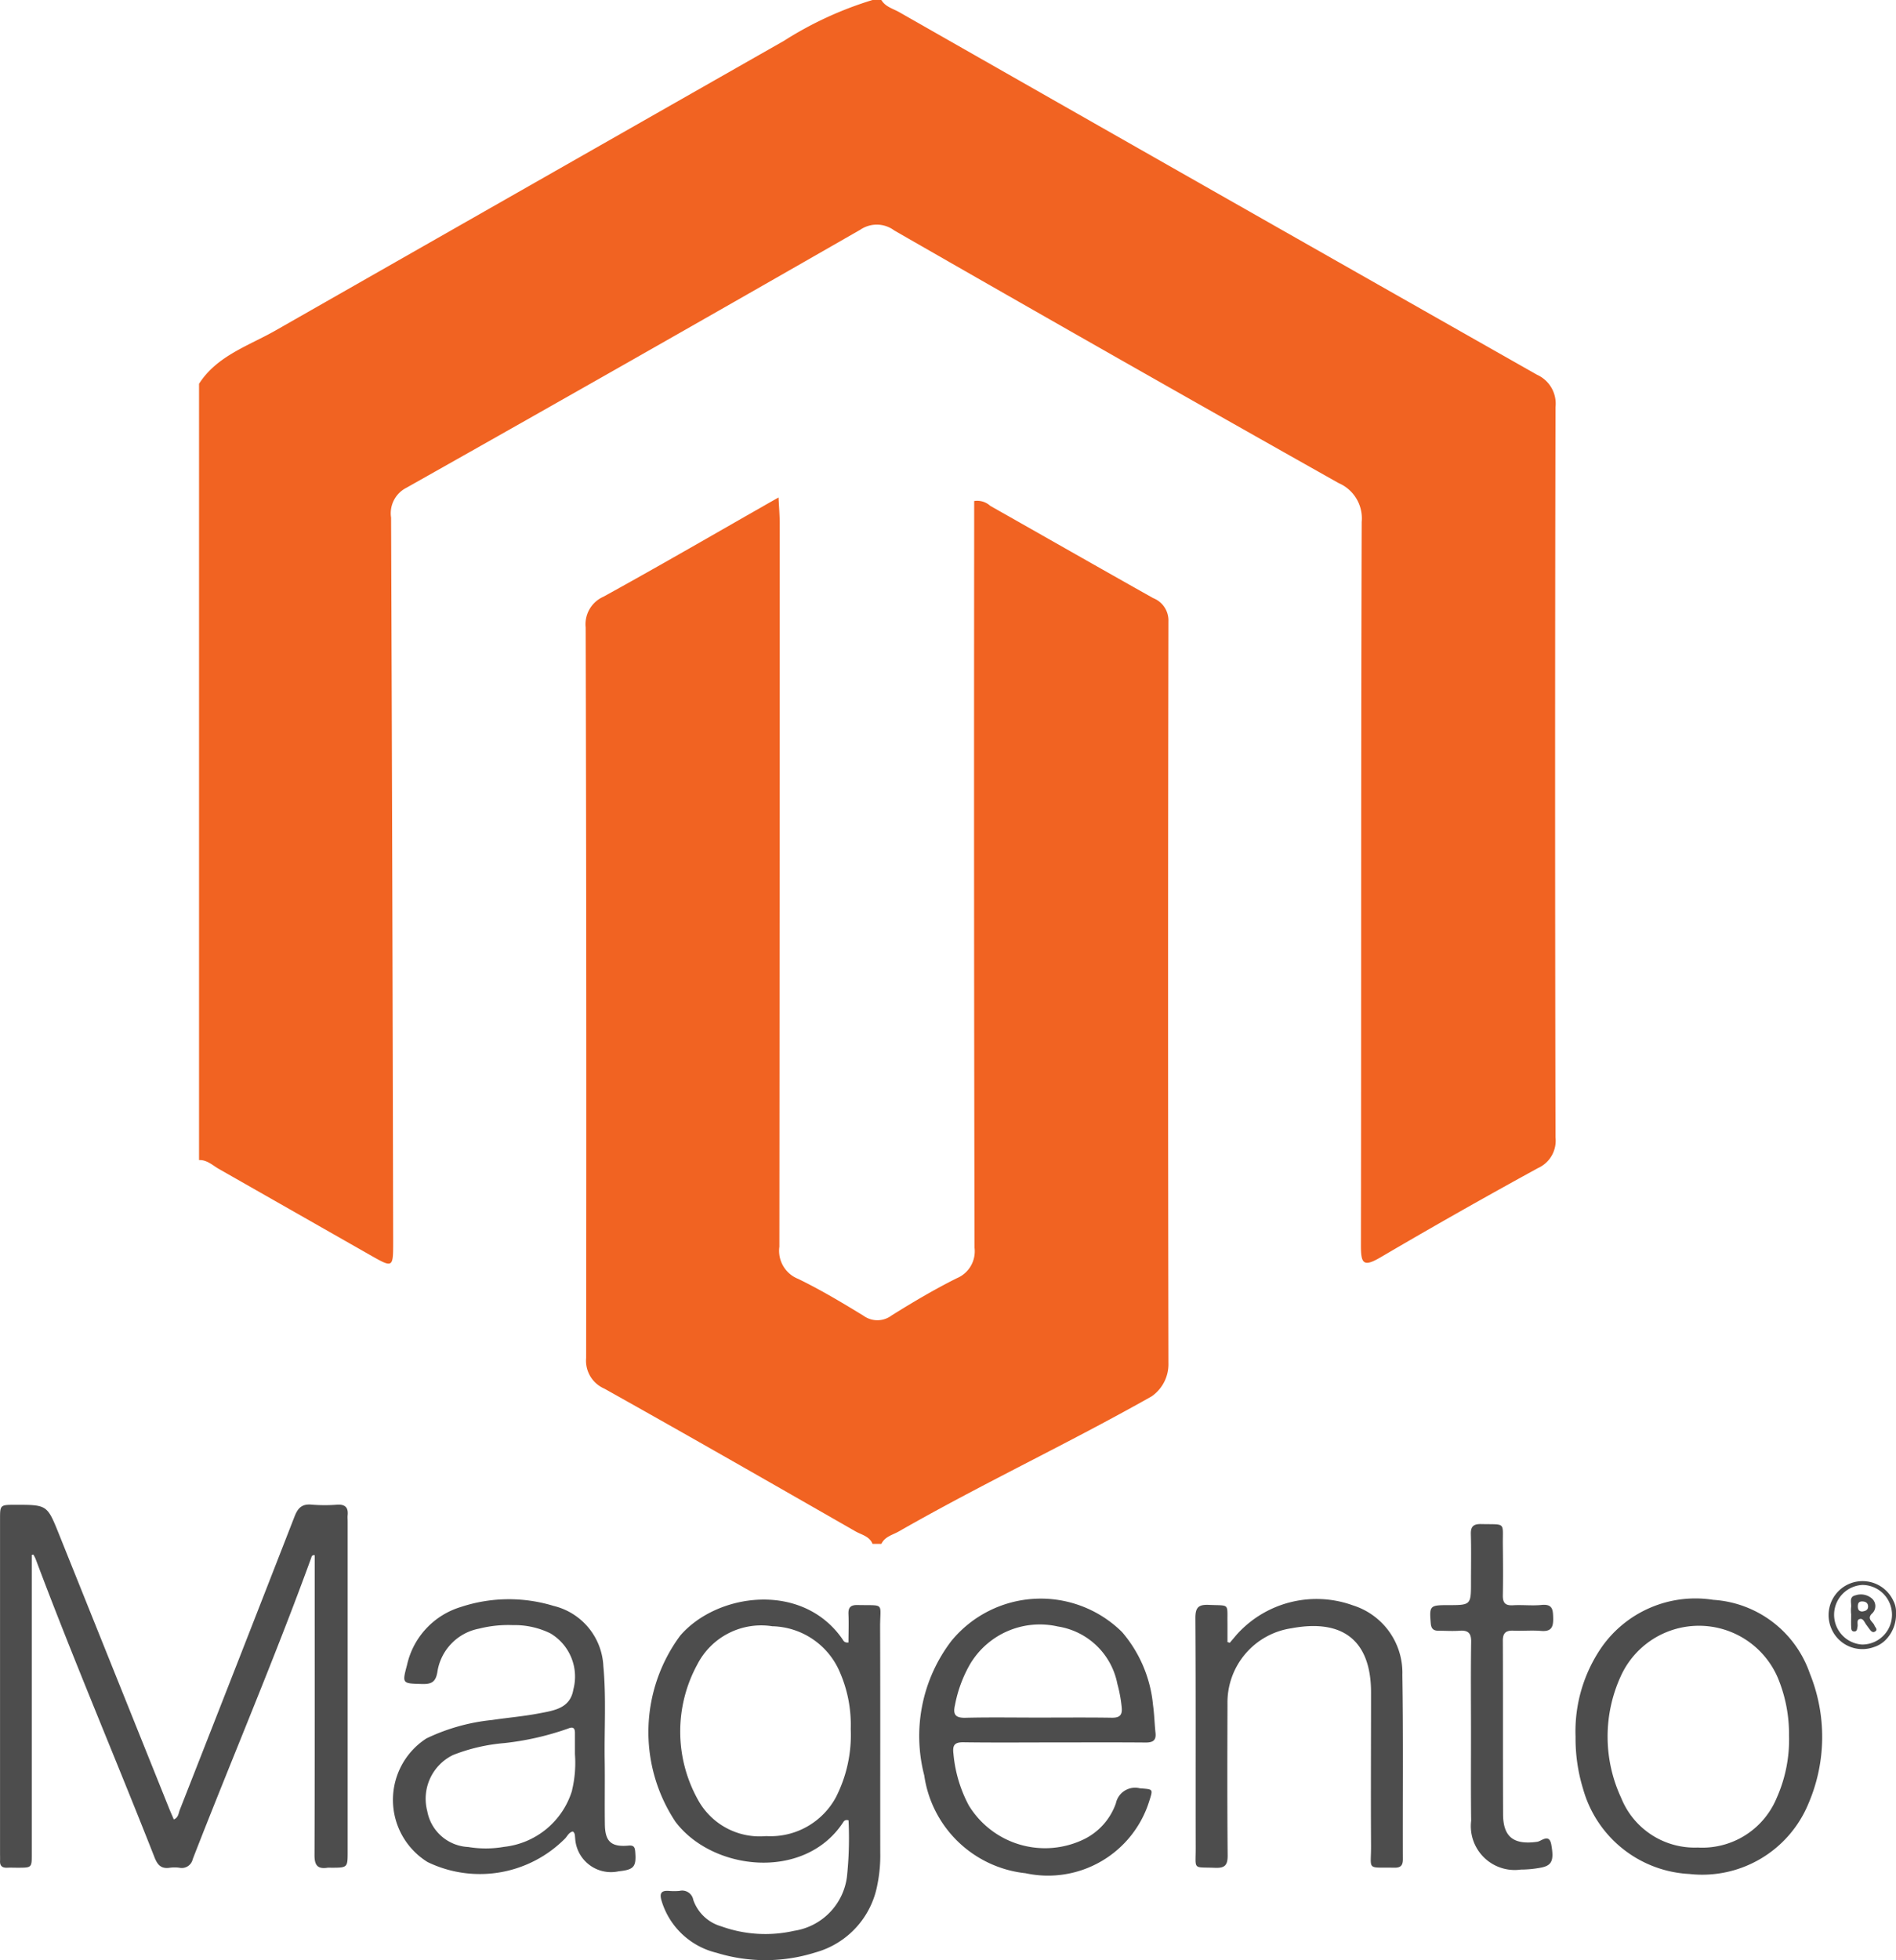 <svg xmlns="http://www.w3.org/2000/svg" id="Layer_1" data-name="Layer 1" viewBox="0 0 95.815 99"><defs><style>.cls-1{fill:#f16322;}.cls-2{fill:#4d4d4d;}.cls-3{fill:#4a4a4a;}</style></defs><path class="cls-1" d="M47.541,1c.2.343.585.436.9.613q16.107,9.176,32.234,18.315a1.6,1.6,0,0,1,.933,1.635q-.039,18.443,0,36.885A1.516,1.516,0,0,1,80.718,60q-4.005,2.19-7.943,4.5c-.882.521-1,.316-1-.588.02-12.184,0-24.369.039-36.553A1.937,1.937,0,0,0,70.648,25.4q-11.254-6.333-22.456-12.76A1.478,1.478,0,0,0,46.48,12.6Q35.035,19.161,23.541,25.635a1.443,1.443,0,0,0-.777,1.51q.068,18.278.105,36.554c0,1.351,0,1.354-1.165.691q-3.823-2.175-7.645-4.35c-.315-.178-.59-.462-1-.447V20.384c.91-1.42,2.508-1.918,3.867-2.693q12.843-7.32,25.693-14.63A18.167,18.167,0,0,1,47.093,1Z" transform="translate(-3 -1)"></path><path class="cls-1" d="M47.093,78.978c-.154-.387-.56-.459-.867-.635-4.22-2.416-8.44-4.832-12.685-7.206a1.536,1.536,0,0,1-.921-1.545q.026-18.448-.023-36.9a1.521,1.521,0,0,1,.9-1.554c2.921-1.607,5.8-3.281,8.847-5.013.025.517.058.9.059,1.278q0,18.284-.017,36.566a1.525,1.525,0,0,0,.95,1.625c1.134.55,2.219,1.2,3.3,1.86a1.194,1.194,0,0,0,1.425-.015c1.069-.667,2.159-1.313,3.287-1.876a1.472,1.472,0,0,0,.9-1.544q-.036-18.282-.017-36.565V26.305a.983.983,0,0,1,.811.244c2.746,1.552,5.486,3.118,8.238,4.662a1.213,1.213,0,0,1,.767,1.184q-.034,18.723,0,37.446a1.976,1.976,0,0,1-.849,1.687c-4.268,2.408-8.526,4.392-12.78,6.824-.308.176-.7.255-.876.626Z" transform="translate(-3 -1)"></path><path class="cls-2" d="M4.605,79.535V94.656c0,.677,0,.678-.709.679-.178,0-.357-.008-.534,0-.243.01-.37-.087-.36-.336.005-.123,0-.246,0-.368V77.743c0-.736,0-.736.767-.738,1.613,0,1.614,0,2.205,1.466l5.58,13.888c.072.178.15.352.23.539.237-.1.237-.315.3-.479q2.911-7.406,5.8-14.82c.173-.447.387-.653.886-.6a8.312,8.312,0,0,0,1.282,0c.4-.021.553.152.517.528-.01.1,0,.21,0,.316V94.521c0,.814,0,.814-.852.814a1.067,1.067,0,0,0-.16,0c-.513.079-.665-.129-.663-.638.018-4.857.011-9.714.011-14.572v-.574c-.152-.023-.158.081-.185.155-1.863,5.117-4.008,10.126-5.981,15.2a.567.567,0,0,1-.675.43,1.794,1.794,0,0,0-.48,0c-.435.068-.624-.138-.774-.522C8.831,89.782,6.7,84.806,4.8,79.74c-.029-.076-.074-.147-.111-.221Z" transform="translate(-3 -1)"></path><path class="cls-2" d="M65.148,83.974c.113-.132.225-.265.339-.4a5.417,5.417,0,0,1,5.889-1.488A3.568,3.568,0,0,1,73.869,85.6c.05,3.1.016,6.2.026,9.308,0,.319-.116.432-.437.426-1.426-.025-1.165.162-1.172-1.118-.016-2.576,0-5.153,0-7.73,0-2.6-1.4-3.734-4.016-3.246a3.788,3.788,0,0,0-3.239,3.811c-.007,2.56-.015,5.119.009,7.678,0,.493-.155.63-.636.611-1.144-.045-.977.13-.979-.994-.008-3.874.009-7.748-.016-11.622,0-.548.165-.688.693-.664,1.06.048.914-.106.928.946,0,.31,0,.621,0,.931Z" transform="translate(-3 -1)"></path><path class="cls-2" d="M77.337,88.5c0-1.524-.015-3.048.008-4.572.007-.444-.152-.595-.587-.563-.354.027-.712,0-1.068,0-.269,0-.365-.12-.387-.381-.072-.875-.046-.911.854-.912,1.18,0,1.18,0,1.18-1.167,0-.806.016-1.612-.007-2.418-.011-.393.137-.518.529-.509,1.264.029,1.074-.126,1.088,1.057.009.841.016,1.683,0,2.523-.009.378.1.546.514.521.479-.029.965.032,1.441-.016.568-.057.579.248.589.663.01.45-.088.694-.614.649-.46-.04-.926.007-1.388-.013-.38-.016-.544.107-.542.507.012,2.926,0,5.851.012,8.777.006,1.151.55,1.544,1.727,1.379.212-.03.6-.432.707.131.154.841.027,1.085-.581,1.186a5.46,5.46,0,0,1-.954.087,2.218,2.218,0,0,1-2.513-2.465C77.326,91.477,77.338,89.988,77.337,88.5Z" transform="translate(-3 -1)"></path><path class="cls-3" d="M98.685,81.862v0a1.716,1.716,0,0,0-3.144,1.375,1.7,1.7,0,0,0,2.153.955,1.454,1.454,0,0,0,.662-.432,1.82,1.82,0,0,0,.46-1.232v-.144A1.187,1.187,0,0,0,98.685,81.862Zm-1.586,2.2a1.507,1.507,0,0,1,.018-3.009,1.5,1.5,0,0,1-.018,3.009Z" transform="translate(-3 -1)"></path><path class="cls-2" d="M47.477,83.167c0-1.247.256-1.069-1.136-1.1-.348-.007-.478.114-.464.456.021.481,0,.964,0,1.436-.213.023-.253-.094-.307-.173-2.032-2.925-6.344-2.326-8.195-.174a8.187,8.187,0,0,0-.242,9.4c1.861,2.473,6.479,3,8.448.073.052-.077.1-.2.3-.143A18.55,18.55,0,0,1,45.8,95.8a3.169,3.169,0,0,1-2.67,2.722,6.574,6.574,0,0,1-3.68-.226,2.107,2.107,0,0,1-1.414-1.333.57.57,0,0,0-.7-.457,3.174,3.174,0,0,1-.534,0c-.426-.032-.472.159-.365.513a3.838,3.838,0,0,0,2.771,2.612,8.382,8.382,0,0,0,5-.017,4.361,4.361,0,0,0,3.129-3.416,7.317,7.317,0,0,0,.147-1.619C47.48,90.772,47.491,86.969,47.477,83.167Zm-1.485,5.158a6.923,6.923,0,0,1-.749,3.451,3.755,3.755,0,0,1-3.524,1.962,3.555,3.555,0,0,1-3.462-1.861,7.075,7.075,0,0,1-.016-6.812,3.628,3.628,0,0,1,3.787-1.926,3.8,3.8,0,0,1,3.413,2.317A6.641,6.641,0,0,1,45.992,88.325Z" transform="translate(-3 -1)"></path><path class="cls-2" d="M35.1,94.52c-.02-.239-.081-.328-.355-.3-.858.073-1.166-.208-1.178-1.072-.015-1.086.007-2.173-.009-3.26-.023-1.576.081-3.154-.067-4.728a3.289,3.289,0,0,0-2.523-3.051,7.724,7.724,0,0,0-4.68.057,3.959,3.959,0,0,0-2.72,2.933c-.253.949-.24.929.77.957.478.013.683-.113.765-.607a2.628,2.628,0,0,1,2.109-2.19,6.015,6.015,0,0,1,1.694-.177,4.1,4.1,0,0,1,1.911.418,2.538,2.538,0,0,1,1.158,2.831c-.155.959-.984,1.066-1.73,1.208-.785.151-1.586.217-2.378.335a9.961,9.961,0,0,0-3.318.931,3.693,3.693,0,0,0,.059,6.244,6.065,6.065,0,0,0,6.959-1.2c.113-.128.187-.3.381-.345.123.087.1.22.118.337a1.812,1.812,0,0,0,2.2,1.675C35.045,95.435,35.162,95.287,35.1,94.52Zm-3.189-3.088a4.05,4.05,0,0,1-3.437,2.849,5.373,5.373,0,0,1-1.807.008,2.212,2.212,0,0,1-2.075-1.811A2.455,2.455,0,0,1,25.9,89.64a9.17,9.17,0,0,1,2.589-.6,14.261,14.261,0,0,0,3.216-.732c.274-.117.354-.012.35.244,0,.351,0,.7,0,1.052A5.9,5.9,0,0,1,31.906,91.432Z" transform="translate(-3 -1)"></path><path class="cls-2" d="M51.708,89c1.514.021,3.029.008,4.544.007,1.55,0,3.1-.008,4.651.005.366,0,.53-.113.491-.485-.05-.47-.06-.945-.126-1.412a6.6,6.6,0,0,0-1.563-3.681,5.841,5.841,0,0,0-8.629.45,7.909,7.909,0,0,0-1.368,6.792,5.787,5.787,0,0,0,5.116,4.937,5.358,5.358,0,0,0,6.254-3.643c.2-.632.2-.59-.479-.647a.991.991,0,0,0-1.207.757A3.189,3.189,0,0,1,57.773,93.9a4.512,4.512,0,0,1-5.816-1.714,6.823,6.823,0,0,1-.774-2.605C51.126,89.127,51.252,88.991,51.708,89Zm-.45-1.869a6.636,6.636,0,0,1,.756-2.063,4.1,4.1,0,0,1,4.435-1.919,3.632,3.632,0,0,1,3.017,2.9,6.987,6.987,0,0,1,.219,1.185c.04.387-.094.531-.5.525-1.245-.019-2.49-.007-3.735-.007-1.227,0-2.455-.02-3.681.01C51.252,87.77,51.16,87.565,51.258,87.129Z" transform="translate(-3 -1)"></path><path class="cls-2" d="M94.459,85.521a5.531,5.531,0,0,0-4.878-3.716A5.79,5.79,0,0,0,83.938,84.2a7.484,7.484,0,0,0-1.317,4.524,8.682,8.682,0,0,0,.384,2.643,5.889,5.889,0,0,0,5.365,4.284,5.806,5.806,0,0,0,6.023-3.561A8.525,8.525,0,0,0,94.459,85.521Zm-1.7,6.352A4.067,4.067,0,0,1,88.8,94.316a4,4,0,0,1-3.87-2.5,7.327,7.327,0,0,1-.034-6.132,4.337,4.337,0,0,1,7.96.09,7.4,7.4,0,0,1,.553,2.869A7.241,7.241,0,0,1,92.758,91.873Z" transform="translate(-3 -1)"></path><path class="cls-3" d="M97.721,83.091c-.072-.186-.387-.311-.134-.579a.51.51,0,0,0,.031-.755.847.847,0,0,0-.849-.18c-.352.075-.188.394-.225.614a1.933,1.933,0,0,0,0,.314h.005c0,.21-.009.42,0,.63.007.111-.017.275.17.266.138-.006.128-.138.151-.239.032-.14-.074-.369.142-.393.162-.019.223.2.321.32.045.054.081.115.125.17.076.1.163.23.3.145C97.914,83.306,97.761,83.2,97.721,83.091Zm-.575-.7c-.178.015-.258-.071-.26-.241s.047-.272.235-.264c.159.006.276.074.284.241S97.305,82.366,97.146,82.386Z" transform="translate(-3 -1)"></path></svg>